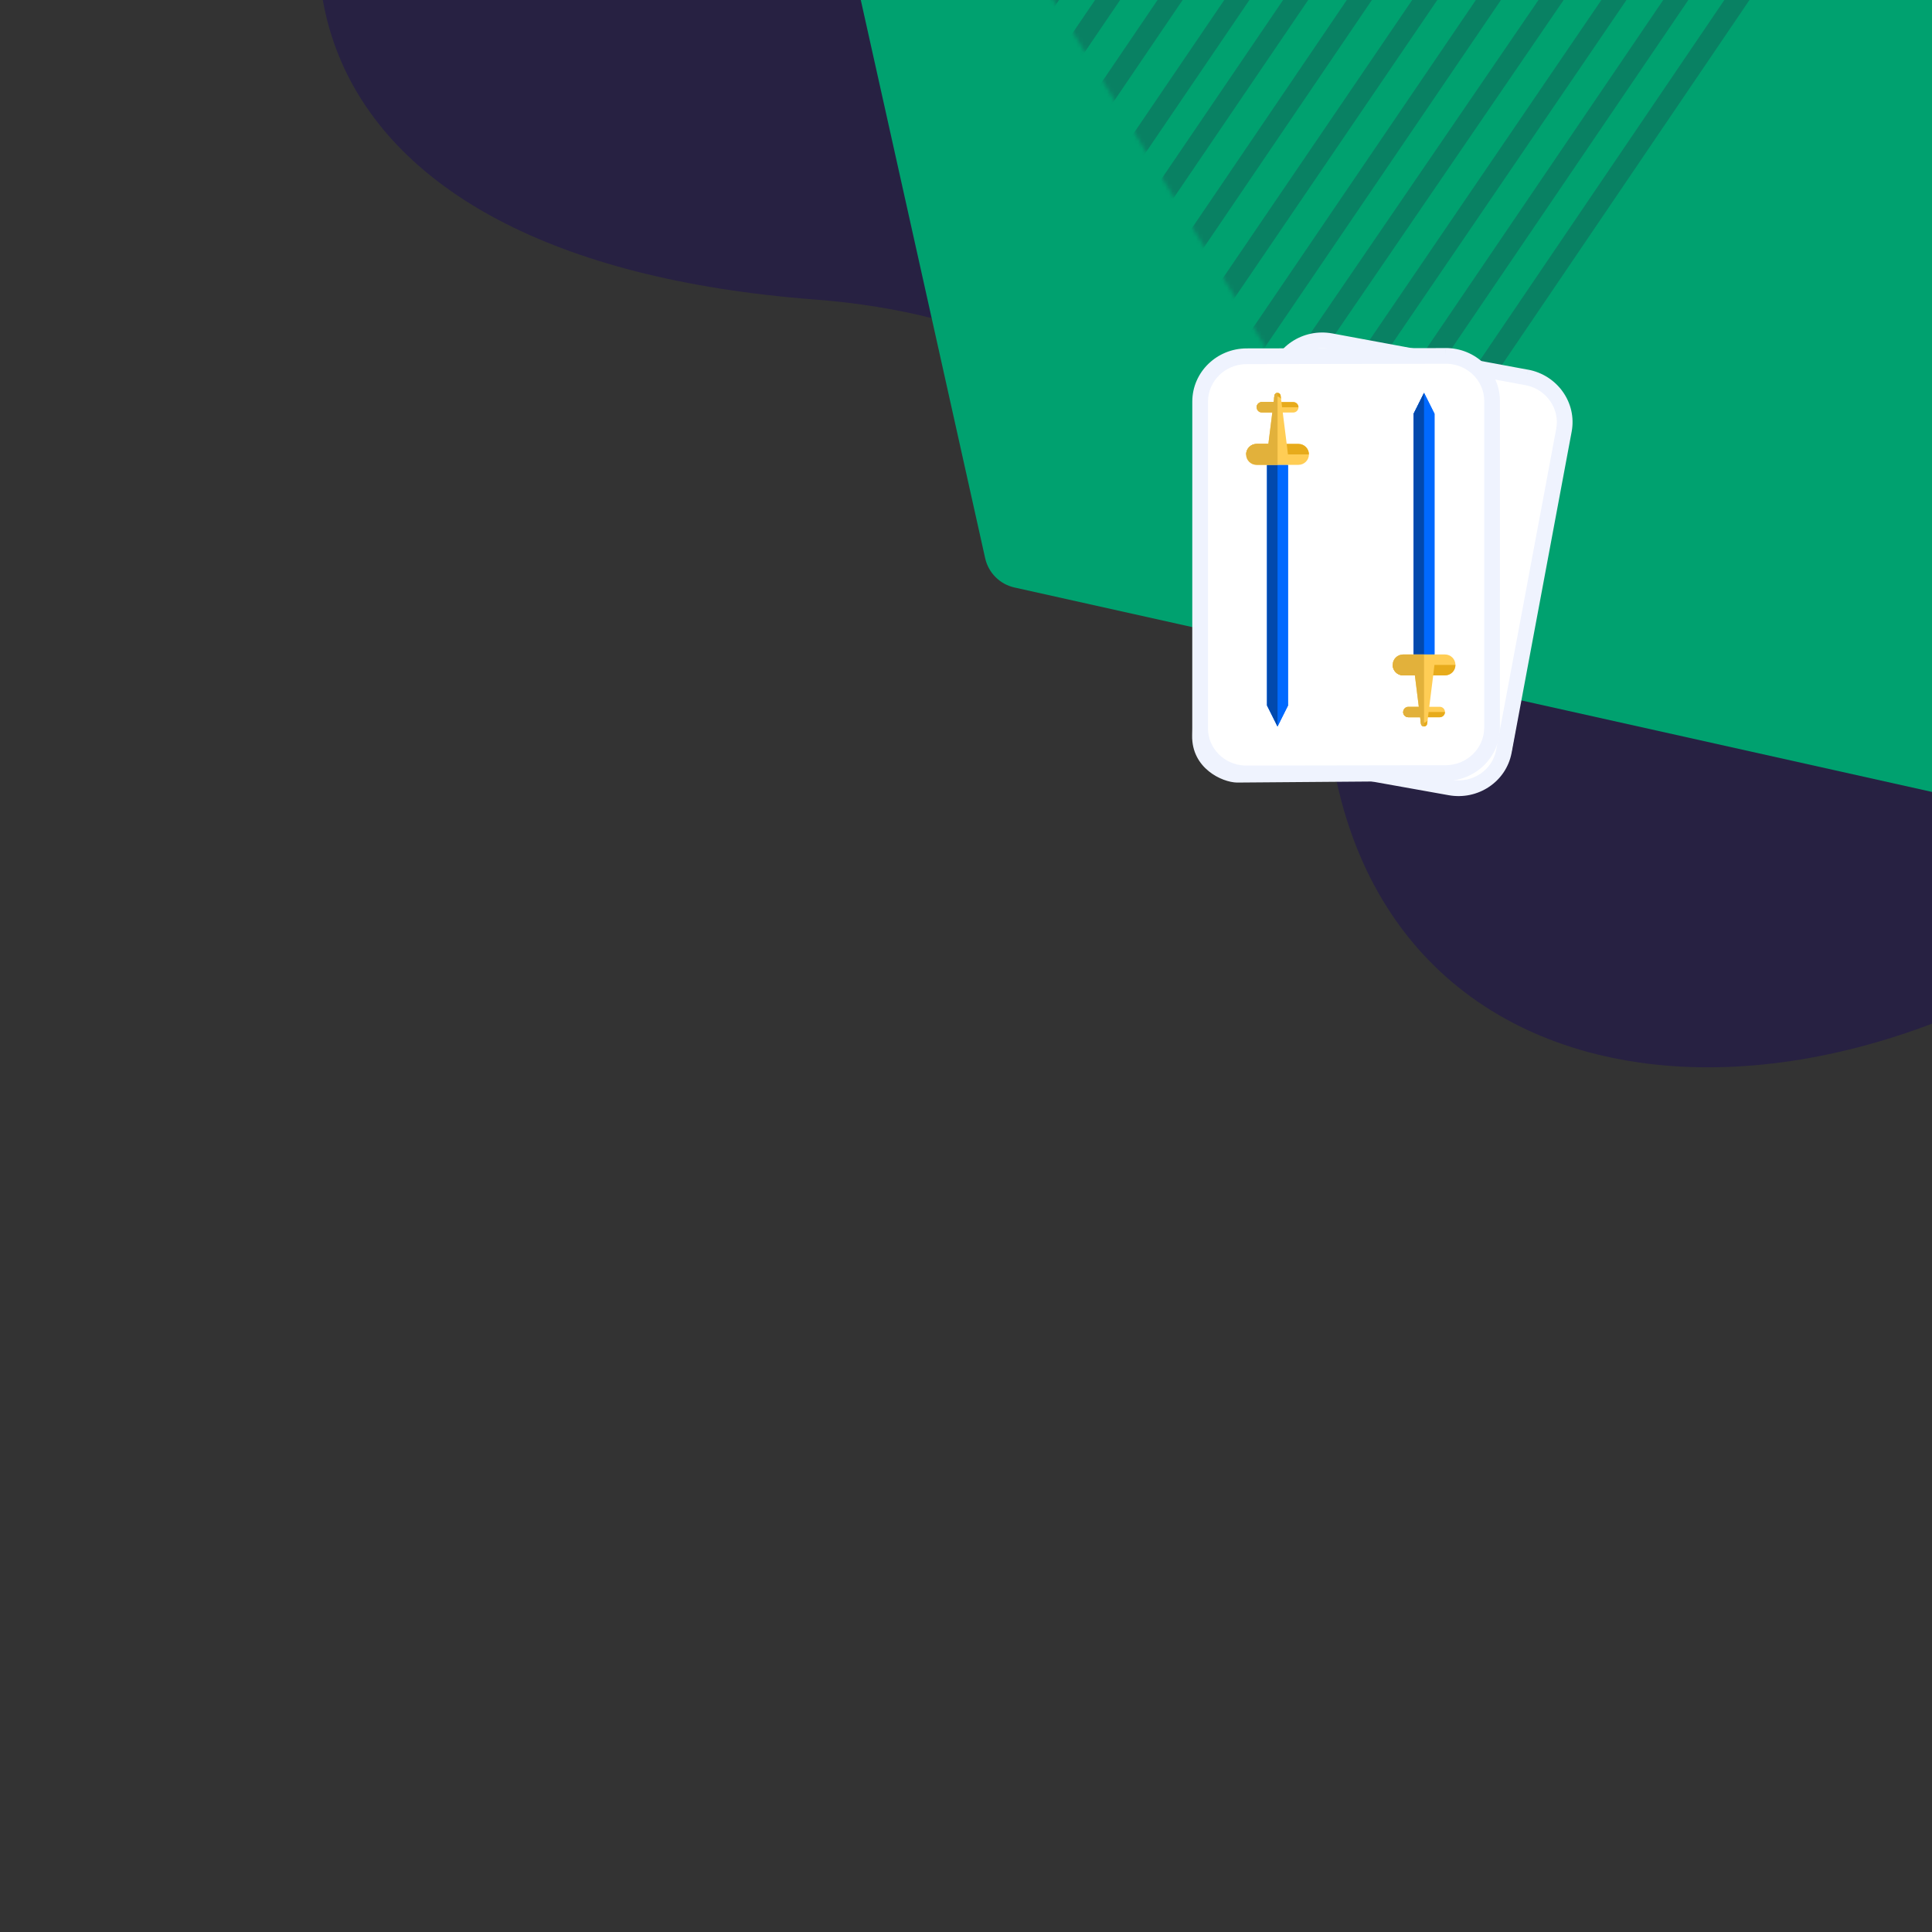 <svg width="500" height="500" viewBox="0 0 500 500" fill="none" xmlns="http://www.w3.org/2000/svg">
<rect x="0" y="0" width="500" height="500" fill="#333333" stroke="none"/>
<g clip-path="url(#clip0_1237_30331)">
<path fill-rule="evenodd" clip-rule="evenodd" d="M638.039 -51.779C589.363 -144.393 495.425 -187.957 417.487 -200.007C313.075 -216.146 188.376 -182.193 116.53 -94.405C54.123 -18.15 72.563 66.973 210.915 77.518C300.249 84.327 335.948 146.42 344.997 197.52C364.335 306.731 512.108 300.519 599.773 189.844C687.435 79.169 657.846 -14.097 638.039 -51.779Z" fill="#272142"/>
<g clip-path="url(#clip1_1237_30331)">
<path fill-rule="evenodd" clip-rule="evenodd" d="M111.356 -565.579L809.457 -410.044C813.243 -409.201 816.2 -406.244 817.044 -402.458L972.578 295.643C973.779 301.033 970.383 306.377 964.992 307.578C963.56 307.897 962.075 307.897 960.643 307.578L262.542 152.043C258.756 151.2 255.799 148.243 254.956 144.457L99.421 -553.644C98.22 -559.034 101.616 -564.378 107.007 -565.579C108.439 -565.898 109.924 -565.898 111.356 -565.579Z" fill="#00A16F"/>
</g>
<g clip-path="url(#clip2_1237_30331)">
<mask id="mask0_1237_30331" style="mask-type:alpha" maskUnits="userSpaceOnUse" x="251" y="-207" width="224" height="351">
<path d="M366.189 -206.879L474.417 -29.969L360.081 143.056L251.854 -33.854L366.189 -206.879Z" fill="#272142"/>
</mask>
<g mask="url(#mask0_1237_30331)">
<path fill-rule="evenodd" clip-rule="evenodd" d="M481.051 145.557C479.814 144.734 479.492 143.073 480.331 141.846L546.382 45.324L546.375 45.287L547.057 44.323L548.329 45.215C548.924 45.632 549.668 45.794 550.387 45.661L551.91 45.379L552.122 46.465L484.81 144.827C483.972 146.053 482.289 146.38 481.051 145.557Z" fill="#272142" fill-opacity="0.24"/>
<path fill-rule="evenodd" clip-rule="evenodd" d="M460.47 152.225C459.23 151.394 458.905 149.719 459.744 148.484L547.68 19.041C548.519 17.806 550.204 17.479 551.443 18.309C552.684 19.141 553.01 20.815 552.17 22.05L464.235 151.494C463.395 152.728 461.711 153.056 460.47 152.225Z" fill="#272142" fill-opacity="0.24"/>
<path fill-rule="evenodd" clip-rule="evenodd" d="M442.311 154.443C441.075 153.617 440.751 151.952 441.588 150.723L546.036 -2.617C546.873 -3.845 548.553 -4.172 549.788 -3.347C551.025 -2.521 551.349 -0.855 550.511 0.374L446.063 153.714C445.228 154.942 443.548 155.269 442.311 154.443Z" fill="#272142" fill-opacity="0.24"/>
<path fill-rule="evenodd" clip-rule="evenodd" d="M426.775 154.513C425.545 153.687 425.222 152.025 426.053 150.799L542.843 -21.381C543.674 -22.606 545.345 -22.931 546.575 -22.106C547.805 -21.281 548.128 -19.617 547.297 -18.391L430.507 153.788C429.677 155.013 428.006 155.338 426.775 154.513Z" fill="#272142" fill-opacity="0.24"/>
<path fill-rule="evenodd" clip-rule="evenodd" d="M409.844 153.41C408.611 152.585 408.288 150.923 409.122 149.696L536.967 -38.014C537.802 -39.24 539.48 -39.566 540.714 -38.741C541.947 -37.917 542.27 -36.254 541.434 -35.027L413.589 152.682C412.756 153.908 411.078 154.234 409.844 153.41Z" fill="#272142" fill-opacity="0.24"/>
<path fill-rule="evenodd" clip-rule="evenodd" d="M395.408 150.664C394.176 149.837 393.852 148.171 394.686 146.942L530.84 -53.638C531.672 -54.866 533.348 -55.192 534.582 -54.365C535.814 -53.539 536.138 -51.872 535.305 -50.643L399.152 149.937C398.318 151.165 396.642 151.491 395.408 150.664Z" fill="#272142" fill-opacity="0.24"/>
<path fill-rule="evenodd" clip-rule="evenodd" d="M382.571 146.461C381.335 145.636 381.012 143.974 381.849 142.747L525.457 -67.745C526.294 -68.972 527.974 -69.298 529.208 -68.474C530.444 -67.65 530.767 -65.987 529.93 -64.76L386.322 145.731C385.485 146.958 383.805 147.285 382.571 146.461Z" fill="#272142" fill-opacity="0.24"/>
<path fill-rule="evenodd" clip-rule="evenodd" d="M370.006 141.244C368.772 140.418 368.449 138.754 369.283 137.526L517.881 -81.207C518.716 -82.434 520.39 -82.76 521.623 -81.934C522.855 -81.108 523.179 -79.444 522.345 -78.216L373.746 140.517C372.913 141.744 371.239 142.069 370.006 141.244Z" fill="#272142" fill-opacity="0.24"/>
<path fill-rule="evenodd" clip-rule="evenodd" d="M357.391 135.794C356.156 134.965 355.832 133.295 356.667 132.064L509.774 -93.631C510.61 -94.862 512.287 -95.188 513.523 -94.359C514.758 -93.53 515.082 -91.861 514.247 -90.63L361.138 135.066C360.304 136.296 358.627 136.622 357.391 135.794Z" fill="#272142" fill-opacity="0.24"/>
<path fill-rule="evenodd" clip-rule="evenodd" d="M345.771 129.455C344.535 128.628 344.213 126.959 345.047 125.729L501.298 -104.339C502.134 -105.569 503.811 -105.895 505.046 -105.067C506.281 -104.24 506.605 -102.572 505.77 -101.342L349.518 128.726C348.684 129.956 347.006 130.282 345.771 129.455Z" fill="#272142" fill-opacity="0.24"/>
<path fill-rule="evenodd" clip-rule="evenodd" d="M334.988 121.322C333.754 120.499 333.432 118.838 334.267 117.613L492.657 -114.772C493.492 -115.997 495.169 -116.323 496.401 -115.5C497.634 -114.676 497.957 -113.016 497.122 -111.79L338.732 120.595C337.896 121.82 336.22 122.146 334.988 121.322Z" fill="#272142" fill-opacity="0.24"/>
<path fill-rule="evenodd" clip-rule="evenodd" d="M323.426 114.028C322.188 113.205 321.865 111.542 322.704 110.315L483.759 -125.165C484.598 -126.392 486.28 -126.719 487.518 -125.896C488.756 -125.072 489.078 -123.41 488.24 -122.183L327.185 113.298C326.346 114.524 324.664 114.851 323.426 114.028Z" fill="#272142" fill-opacity="0.24"/>
<path fill-rule="evenodd" clip-rule="evenodd" d="M312.576 106.828C311.342 106.002 311.018 104.337 311.853 103.109L473.805 -135.119C474.64 -136.347 476.316 -136.672 477.549 -135.847C478.783 -135.021 479.107 -133.356 478.272 -132.128L316.321 106.101C315.487 107.328 313.811 107.654 312.576 106.828Z" fill="#272142" fill-opacity="0.24"/>
<path fill-rule="evenodd" clip-rule="evenodd" d="M300.261 100.597C299.025 99.771 298.701 98.105 299.538 96.876L463.531 -144.093C464.368 -145.322 466.047 -145.648 467.283 -144.822C468.518 -143.996 468.842 -142.329 468.005 -141.1L304.012 99.868C303.175 101.097 301.496 101.423 300.261 100.597Z" fill="#272142" fill-opacity="0.24"/>
<path fill-rule="evenodd" clip-rule="evenodd" d="M287.528 94.67C286.293 93.843 285.969 92.177 286.804 90.948L452.18 -152.636C453.014 -153.865 454.69 -154.19 455.922 -153.363C457.156 -152.537 457.48 -150.87 456.646 -149.642L291.27 93.942C290.436 95.171 288.762 95.496 287.528 94.67Z" fill="#272142" fill-opacity="0.24"/>
<path fill-rule="evenodd" clip-rule="evenodd" d="M274.839 88.976C273.605 88.15 273.282 86.484 274.116 85.255L441.72 -161.345C442.555 -162.574 444.232 -162.9 445.466 -162.073C446.701 -161.246 447.025 -159.58 446.189 -158.352L278.585 88.248C277.752 89.477 276.074 89.802 274.839 88.976Z" fill="#272142" fill-opacity="0.24"/>
<path fill-rule="evenodd" clip-rule="evenodd" d="M261.508 86.207C260.271 85.379 259.947 83.709 260.784 82.478L431.114 -168.162C431.952 -169.393 433.632 -169.72 434.867 -168.891C436.105 -168.063 436.429 -166.394 435.592 -165.163L265.261 85.478C264.424 86.709 262.744 87.035 261.508 86.207Z" fill="#272142" fill-opacity="0.24"/>
<path fill-rule="evenodd" clip-rule="evenodd" d="M246.272 83.307C245.038 82.481 244.715 80.814 245.548 79.586L418.223 -174.807C419.055 -176.035 420.731 -176.36 421.964 -175.534C423.196 -174.707 423.52 -173.04 422.686 -171.812L250.013 82.581C249.18 83.809 247.505 84.134 246.272 83.307Z" fill="#272142" fill-opacity="0.24"/>
<path fill-rule="evenodd" clip-rule="evenodd" d="M230.689 82.352C229.456 81.525 229.133 79.859 229.966 78.631L406.327 -180.941C407.162 -182.168 408.838 -182.494 410.071 -181.667C411.305 -180.842 411.629 -179.175 410.794 -177.947L234.433 81.624C233.599 82.852 231.923 83.178 230.689 82.352Z" fill="#272142" fill-opacity="0.24"/>
<path fill-rule="evenodd" clip-rule="evenodd" d="M213.526 84.262C212.288 83.434 211.963 81.764 212.801 80.531L394.297 -186.36C395.133 -187.592 396.815 -187.918 398.053 -187.09C399.291 -186.261 399.616 -184.591 398.778 -183.36L217.283 83.532C216.446 84.764 214.764 85.091 213.526 84.262Z" fill="#272142" fill-opacity="0.24"/>
<path fill-rule="evenodd" clip-rule="evenodd" d="M195.38 87.29C194.146 86.466 193.822 84.802 194.66 83.575L381.578 -190.498C382.416 -191.725 384.095 -192.051 385.33 -191.227C386.566 -190.403 386.889 -188.739 386.052 -187.512L199.132 86.561C198.297 87.787 196.617 88.114 195.38 87.29Z" fill="#272142" fill-opacity="0.24"/>
<path fill-rule="evenodd" clip-rule="evenodd" d="M175.357 92.769C174.12 91.942 173.796 90.273 174.633 89.043L368.393 -195.734C369.231 -196.963 370.912 -197.29 372.149 -196.463L372.149 -196.463C373.385 -195.635 373.709 -193.967 372.873 -192.737L179.111 92.04C178.274 93.269 176.593 93.596 175.357 92.769Z" fill="#272142" fill-opacity="0.24"/>
<path fill-rule="evenodd" clip-rule="evenodd" d="M153.424 100.706C152.189 99.883 151.866 98.22 152.702 96.994L354.662 -198.785C355.5 -200.012 357.18 -200.339 358.415 -199.514L358.416 -199.514C359.651 -198.691 359.974 -197.028 359.138 -195.802L157.177 99.977C156.34 101.203 154.66 101.53 153.424 100.706Z" fill="#272142" fill-opacity="0.24"/>
<path fill-rule="evenodd" clip-rule="evenodd" d="M130.201 110.508C128.97 109.683 128.646 108.019 129.48 106.792L339.67 -202.319C340.504 -203.546 342.18 -203.872 343.412 -203.046L343.413 -203.045C344.645 -202.22 344.968 -200.557 344.134 -199.33L133.944 109.781C133.11 111.007 131.435 111.333 130.201 110.508Z" fill="#272142" fill-opacity="0.24"/>
<path fill-rule="evenodd" clip-rule="evenodd" d="M108.604 117.678C107.37 116.853 107.046 115.187 107.883 113.959L325.809 -206.042C326.645 -207.269 328.324 -207.596 329.559 -206.77L329.56 -206.769C330.795 -205.944 331.118 -204.28 330.281 -203.052L112.354 116.949C111.519 118.177 109.84 118.503 108.604 117.678Z" fill="#272142" fill-opacity="0.24"/>
<path fill-rule="evenodd" clip-rule="evenodd" d="M89.998 123.351C88.761 122.523 88.437 120.854 89.274 119.624L312.035 -208.112C312.871 -209.342 314.552 -209.668 315.787 -208.841L315.787 -208.84C317.024 -208.012 317.349 -206.344 316.512 -205.113L93.75 122.621C92.915 123.852 91.235 124.178 89.998 123.351Z" fill="#272142" fill-opacity="0.24"/>
<path fill-rule="evenodd" clip-rule="evenodd" d="M71.582 124.988C70.347 124.162 70.024 122.496 70.859 121.268L295.999 -209.992C296.833 -211.22 298.51 -211.545 299.744 -210.719L299.745 -210.718C300.979 -209.892 301.303 -208.227 300.467 -206.999L75.326 124.26C74.492 125.489 72.815 125.814 71.582 124.988Z" fill="#272142" fill-opacity="0.24"/>
<path fill-rule="evenodd" clip-rule="evenodd" d="M55.263 125.31C54.027 124.483 53.703 122.817 54.541 121.588L281.441 -211.42C282.277 -212.649 283.96 -212.976 285.195 -212.149L285.196 -212.149C286.433 -211.323 286.757 -209.657 285.919 -208.428L59.017 124.58C58.181 125.809 56.5 126.136 55.263 125.31Z" fill="#272142" fill-opacity="0.24"/>
<path fill-rule="evenodd" clip-rule="evenodd" d="M39.997 123.777C38.764 122.951 38.44 121.285 39.275 120.057L264.781 -211.744C265.615 -212.972 267.292 -213.297 268.526 -212.472L268.527 -212.471C269.759 -211.645 270.083 -209.978 269.25 -208.751L43.741 123.049C42.908 124.277 41.231 124.603 39.997 123.777Z" fill="#272142" fill-opacity="0.24"/>
<path fill-rule="evenodd" clip-rule="evenodd" d="M25.883 120.864C24.646 120.038 24.322 118.37 25.16 117.141L249.1 -211.769C249.937 -212.999 251.618 -213.324 252.855 -212.498L252.855 -212.498C254.091 -211.671 254.415 -210.004 253.578 -208.775L29.637 120.135C28.799 121.363 27.119 121.69 25.883 120.864Z" fill="#272142" fill-opacity="0.24"/>
<path fill-rule="evenodd" clip-rule="evenodd" d="M12.678 116.596C11.443 115.769 11.119 114.101 11.954 112.872L231.801 -210.546C232.637 -211.775 234.317 -212.102 235.551 -211.274L235.552 -211.273C236.787 -210.447 237.111 -208.78 236.275 -207.55L16.427 115.867C15.592 117.096 13.914 117.423 12.678 116.596Z" fill="#272142" fill-opacity="0.24"/>
<path fill-rule="evenodd" clip-rule="evenodd" d="M0.416 109.809C-0.819 108.982 -1.143 107.316 -0.307 106.087L214.07 -209.229C214.905 -210.458 216.584 -210.783 217.818 -209.957L217.818 -209.956C219.053 -209.129 219.377 -207.464 218.541 -206.235L4.163 109.081C3.327 110.309 1.651 110.634 0.416 109.809Z" fill="#272142" fill-opacity="0.24"/>
</g>
</g>
<path fill-rule="evenodd" clip-rule="evenodd" d="M326.674 194.656L377.385 203.408C383.907 204.545 390.131 200.297 391.284 193.93C391.285 193.926 391.286 193.922 391.275 193.916L406.279 110.63C407.414 104.264 403.061 98.197 396.544 97.061L345.832 88.309C339.31 87.172 333.086 91.421 331.933 97.787C331.932 97.791 331.931 97.795 331.942 97.801L316.938 181.087C315.803 187.453 320.156 193.52 326.674 194.656Z" fill="white"/>
<path fill-rule="evenodd" clip-rule="evenodd" d="M395.191 99.759C400.393 100.972 403.701 105.939 402.748 110.985L387.203 194.102C386.22 199.299 381.074 202.798 375.605 201.794L324.461 192.321C319.26 191.107 315.953 186.141 316.906 181.095L332.451 97.979C333.433 92.781 338.579 89.283 344.047 90.286L395.191 99.759ZM312.537 182.189C310.84 190.499 317.925 195.51 321.713 196.283L374.871 205.79C382.442 207.179 389.78 202.348 391.195 194.856L406.74 111.739C408.156 104.235 403.044 97.078 395.47 95.668L395.098 97.665C395.468 95.668 395.466 95.667 395.466 95.667L395.463 95.666L395.457 95.665L395.445 95.663L395.421 95.659L395.371 95.652C395.337 95.647 395.301 95.643 395.263 95.64L395.258 95.64L344.782 86.29C337.212 84.901 329.874 89.733 328.459 97.225L312.914 180.341" fill="#EFF3FE"/>
<path d="M322.356 199.943L373.887 199.858C380.516 199.836 385.887 194.596 385.899 188.138L385.908 103.581C385.92 97.119 380.543 91.884 373.91 91.889C373.91 91.889 373.902 91.889 373.899 91.9L322.367 91.984C315.738 92.006 310.368 97.246 310.355 103.704L310.347 188.262C310.334 194.724 315.711 199.958 322.345 199.954C322.345 199.954 322.352 199.954 322.356 199.943Z" fill="white"/>
<path fill-rule="evenodd" clip-rule="evenodd" d="M374.627 94.144C379.964 94.381 384.128 98.656 384.118 103.791L384.109 188.348C384.099 193.638 379.683 198.022 374.123 198.041L322.109 198.126C316.773 197.889 312.61 193.614 312.62 188.48L312.629 103.922C312.639 98.632 317.054 94.249 322.614 94.229L374.627 94.144ZM308.526 190.357C308.385 198.837 316.269 202.461 320.135 202.526L374.136 202.103C381.832 202.078 388.158 195.981 388.172 188.356L388.181 103.798C388.194 96.161 381.854 90.066 374.15 90.071L374.152 92.103C374.148 90.071 374.146 90.071 374.146 90.071L374.143 90.072L374.137 90.072L374.125 90.072L374.1 90.072L374.05 90.074C374.015 90.076 373.979 90.078 373.941 90.082L373.936 90.083L322.602 90.167C314.906 90.192 308.58 96.29 308.566 103.914L308.557 188.472" fill="#EFF3FE"/>
<path d="M368.542 101.666L371.25 107.083V169.374H365.833V107.083L368.542 101.666Z" fill="#0069FF"/>
<path d="M368.542 101.666L371.25 107.083V169.374H365.833V107.083L368.542 101.666Z" fill="#0069FF"/>
<path d="M365.833 107.083L368.541 101.666V169.374H365.833V107.083Z" fill="#0249AD"/>
<path d="M376.666 172.083C376.666 170.588 375.453 169.375 373.958 169.375H363.124C361.629 169.375 360.416 170.588 360.416 172.083C360.416 173.579 361.629 174.792 363.124 174.792H366.171L367.187 182.917H364.479C363.731 182.917 363.124 183.523 363.124 184.271C363.124 185.019 363.731 185.625 364.479 185.625H367.525L367.735 187.3C367.853 188.249 369.229 188.249 369.347 187.3L369.557 185.625H372.604C373.351 185.625 373.958 185.019 373.958 184.271C373.958 183.523 373.351 182.917 372.604 182.917H369.895L370.911 174.792H373.958C375.453 174.792 376.666 173.579 376.666 172.083Z" fill="#FFCD55"/>
<path d="M360.416 172.082C360.416 173.578 361.629 174.79 363.124 174.79H366.171L365.781 172.082H360.416Z" fill="#E7AB1B"/>
<path d="M363.124 184.27C363.124 185.017 363.731 185.624 364.479 185.624H367.525L367.187 184.27H363.124Z" fill="#E7AB1B"/>
<path d="M369.557 185.624H372.604C373.351 185.624 373.958 185.017 373.958 184.27H369.716L369.557 185.624Z" fill="#E7AB1B"/>
<path d="M370.911 174.79H373.958C375.453 174.79 376.666 173.578 376.666 172.082H371.23L370.911 174.79Z" fill="#E7AB1B"/>
<path d="M368.499 188.01C368.14 187.993 367.792 187.756 367.735 187.299L367.63 186.461C367.763 186.66 368.124 187.057 368.499 187.057C368.875 187.057 369.291 186.66 369.452 186.461L369.347 187.299C369.286 187.791 368.886 188.028 368.499 188.01Z" fill="#E7AB1B"/>
<path d="M363.124 169.375C361.629 169.375 360.416 170.588 360.416 172.083C360.416 173.579 361.629 174.792 363.124 174.792H366.171L367.187 182.917H364.479C363.731 182.917 363.124 183.523 363.124 184.271C363.124 185.019 363.731 185.625 364.479 185.625H367.525L367.735 187.3C367.794 187.775 368.168 188.012 368.541 188.012V169.375H363.124Z" fill="#E2B13B"/>
<path d="M330.626 188.01L333.334 182.593V120.301H327.917V182.593L330.626 188.01Z" fill="#0069FF"/>
<path d="M330.626 188.01L333.334 182.593V120.301H327.917V182.593L330.626 188.01Z" fill="#0069FF"/>
<path d="M327.917 182.593L330.625 188.01V120.301H327.917V182.593Z" fill="#0249AD"/>
<path d="M338.75 117.592C338.75 119.088 337.537 120.301 336.042 120.301H325.208C323.713 120.301 322.5 119.088 322.5 117.592C322.5 116.097 323.713 114.884 325.208 114.884H328.255L329.271 106.759H326.563C325.815 106.759 325.208 106.153 325.208 105.405C325.208 104.657 325.815 104.051 326.563 104.051H329.609L329.819 102.376C329.937 101.427 331.313 101.427 331.431 102.376L331.641 104.051H334.688C335.435 104.051 336.042 104.657 336.042 105.405C336.042 106.153 335.435 106.759 334.688 106.759H331.979L332.995 114.884H336.042C337.537 114.884 338.75 116.097 338.75 117.592Z" fill="#FFCD55"/>
<path d="M322.5 117.594C322.5 116.098 323.713 114.885 325.208 114.885H328.255L327.865 117.594H322.5Z" fill="#E7AB1B"/>
<path d="M325.208 105.406C325.208 104.658 325.815 104.052 326.562 104.052H329.609L329.271 105.406H325.208Z" fill="#E7AB1B"/>
<path d="M331.641 104.052H334.688C335.435 104.052 336.042 104.658 336.042 105.406H331.8L331.641 104.052Z" fill="#E7AB1B"/>
<path d="M332.995 114.885H336.042C337.537 114.885 338.75 116.098 338.75 117.594H333.314L332.995 114.885Z" fill="#E7AB1B"/>
<path d="M330.583 101.666C330.224 101.683 329.876 101.92 329.819 102.377L329.714 103.214C329.847 103.016 330.208 102.619 330.583 102.619C330.959 102.619 331.375 103.016 331.536 103.214L331.431 102.377C331.37 101.885 330.97 101.648 330.583 101.666Z" fill="#E7AB1B"/>
<path d="M325.208 120.301C323.713 120.301 322.5 119.088 322.5 117.592C322.5 116.097 323.713 114.884 325.208 114.884H328.255L329.271 106.759H326.562C325.815 106.759 325.208 106.153 325.208 105.405C325.208 104.657 325.815 104.051 326.562 104.051H329.609L329.819 102.376C329.878 101.901 330.252 101.664 330.625 101.664V120.301H325.208Z" fill="#E2B13B"/>
</g>
<defs>
<clipPath id="clip0_1237_30331">
<rect width="500" height="500" fill="white"/>
</clipPath>
<clipPath id="clip1_1237_30331">
<path d="M99 -566L957 -566C965.837 -566 973 -558.837 973 -550L973 308L115 308C106.163 308 99 300.837 99 292L99 -566Z" fill="white"/>
</clipPath>
<clipPath id="clip2_1237_30331">
<rect width="350.878" height="350.878" fill="white" transform="translate(188 -207)"/>
</clipPath>
</defs>
</svg>
